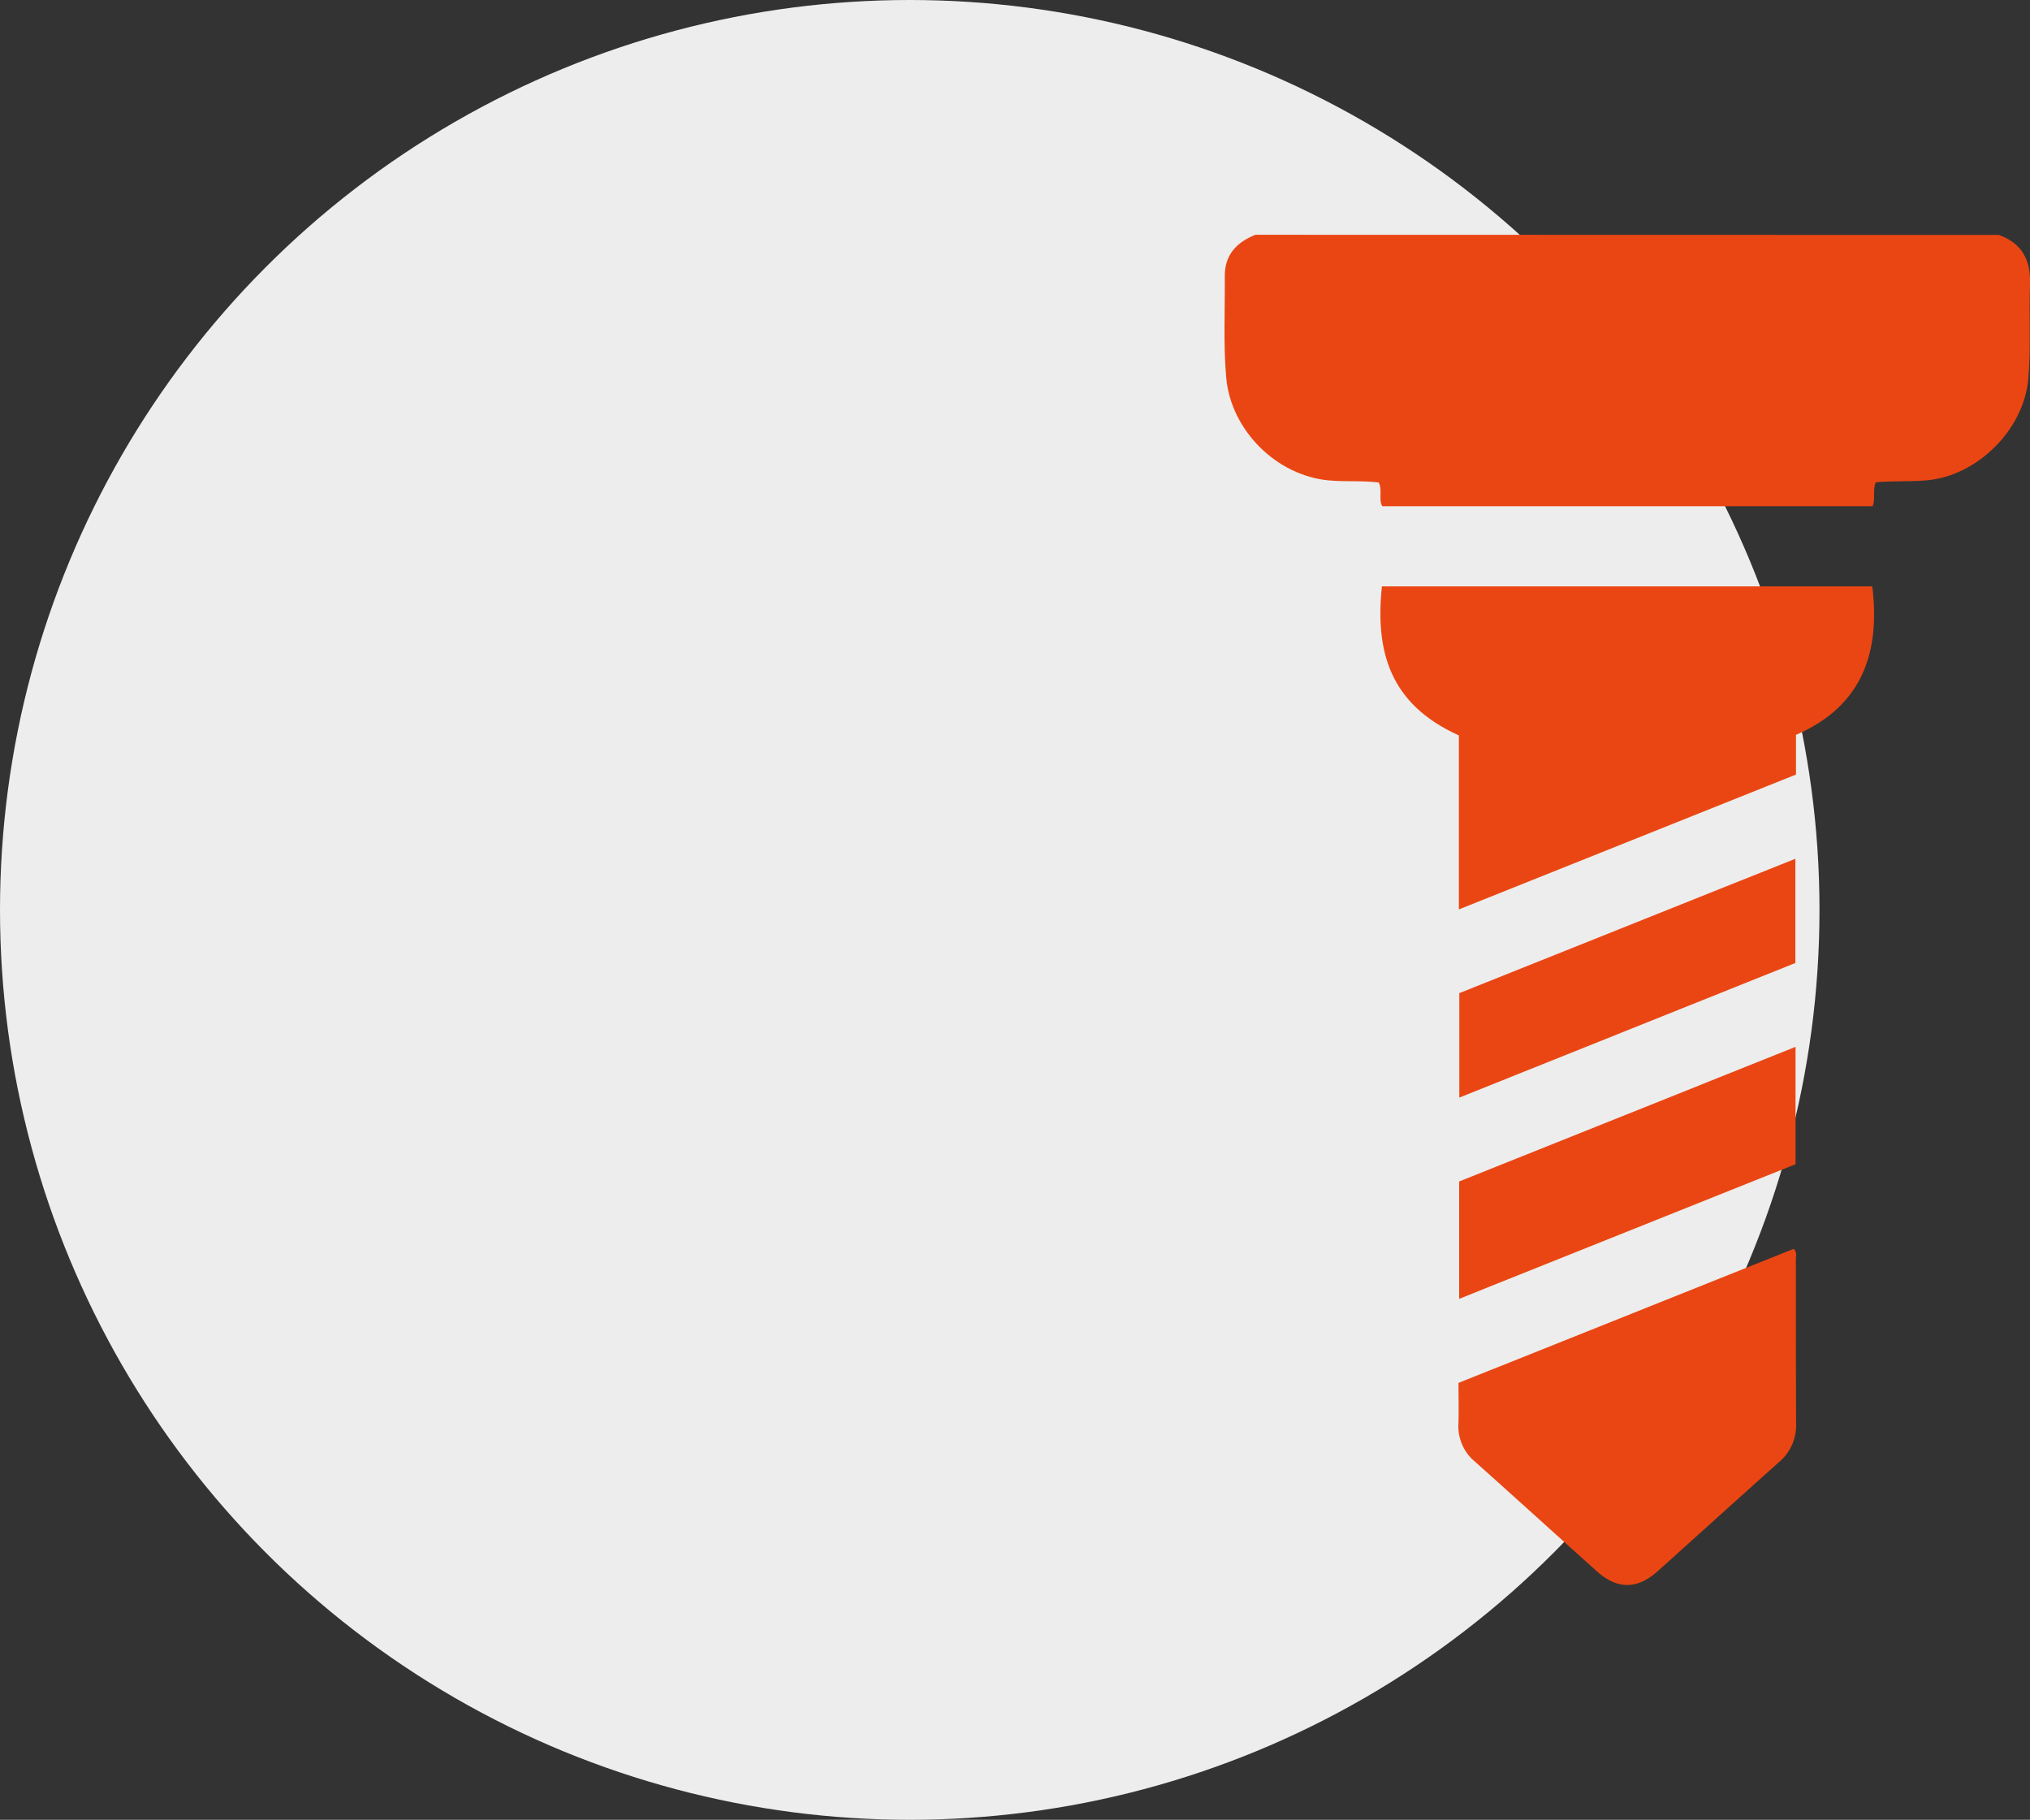 <?xml version="1.0" encoding="UTF-8"?> <svg xmlns="http://www.w3.org/2000/svg" id="Слой_1" data-name="Слой 1" viewBox="0 0 588.24 527.24"><rect x="0" y="0" width="588.24" height="527.24" fill="#333333" stroke="none"/><defs><style>.cls-1{fill:#ededed;}.cls-2{fill:#ea4613;}</style></defs><title>Безымянный-8</title><circle class="cls-1" cx="263.62" cy="263.62" r="263.62"></circle><path class="cls-2" d="M579.25,68.07c6.68,2.42,9.24,7.33,9,14.24-.35,9.14.31,18.3-.5,27.45-1.29,14.73-14.77,28.15-29.52,29.41-4.91.43-9.85.11-14.68.56-1,2.33,0,4.58-.91,6.94H400.54c-1.15-2.09.11-4.54-1-6.88-4.69-.58-9.51-.18-14.3-.59-15.27-1.3-28.58-14.52-29.92-29.82-.85-9.79-.32-19.58-.41-29.36-.05-6.14,3.4-9.85,8.9-12Z" transform="translate(0)"></path><path class="cls-2" d="M520.43,212.91v11.5l-97.69,39.07V213.07c-20.38-9.2-24.19-24.77-22.31-43.18H542.54C544.8,188.32,540.15,204.4,520.43,212.91Z" transform="translate(0)"></path><path class="cls-2" d="M422.63,400.66l97.14-38.84c1,1,.63,2.05.63,3,0,15.91,0,31.81.06,47.71a13.86,13.86,0,0,1-4.93,11.06c-11.77,10.5-23.45,21.11-35.2,31.64-5.92,5.31-11.69,5.3-17.62,0-11.75-10.53-23.42-21.14-35.19-31.65a13.34,13.34,0,0,1-4.91-11.05C422.75,408.68,422.63,404.86,422.63,400.66Z" transform="translate(0)"></path><path class="cls-2" d="M520.3,303.3v34l-97.47,39v-34Z" transform="translate(0)"></path><path class="cls-2" d="M520.25,248.8V279L422.87,318V287.74Z" transform="translate(0)"></path></svg> 